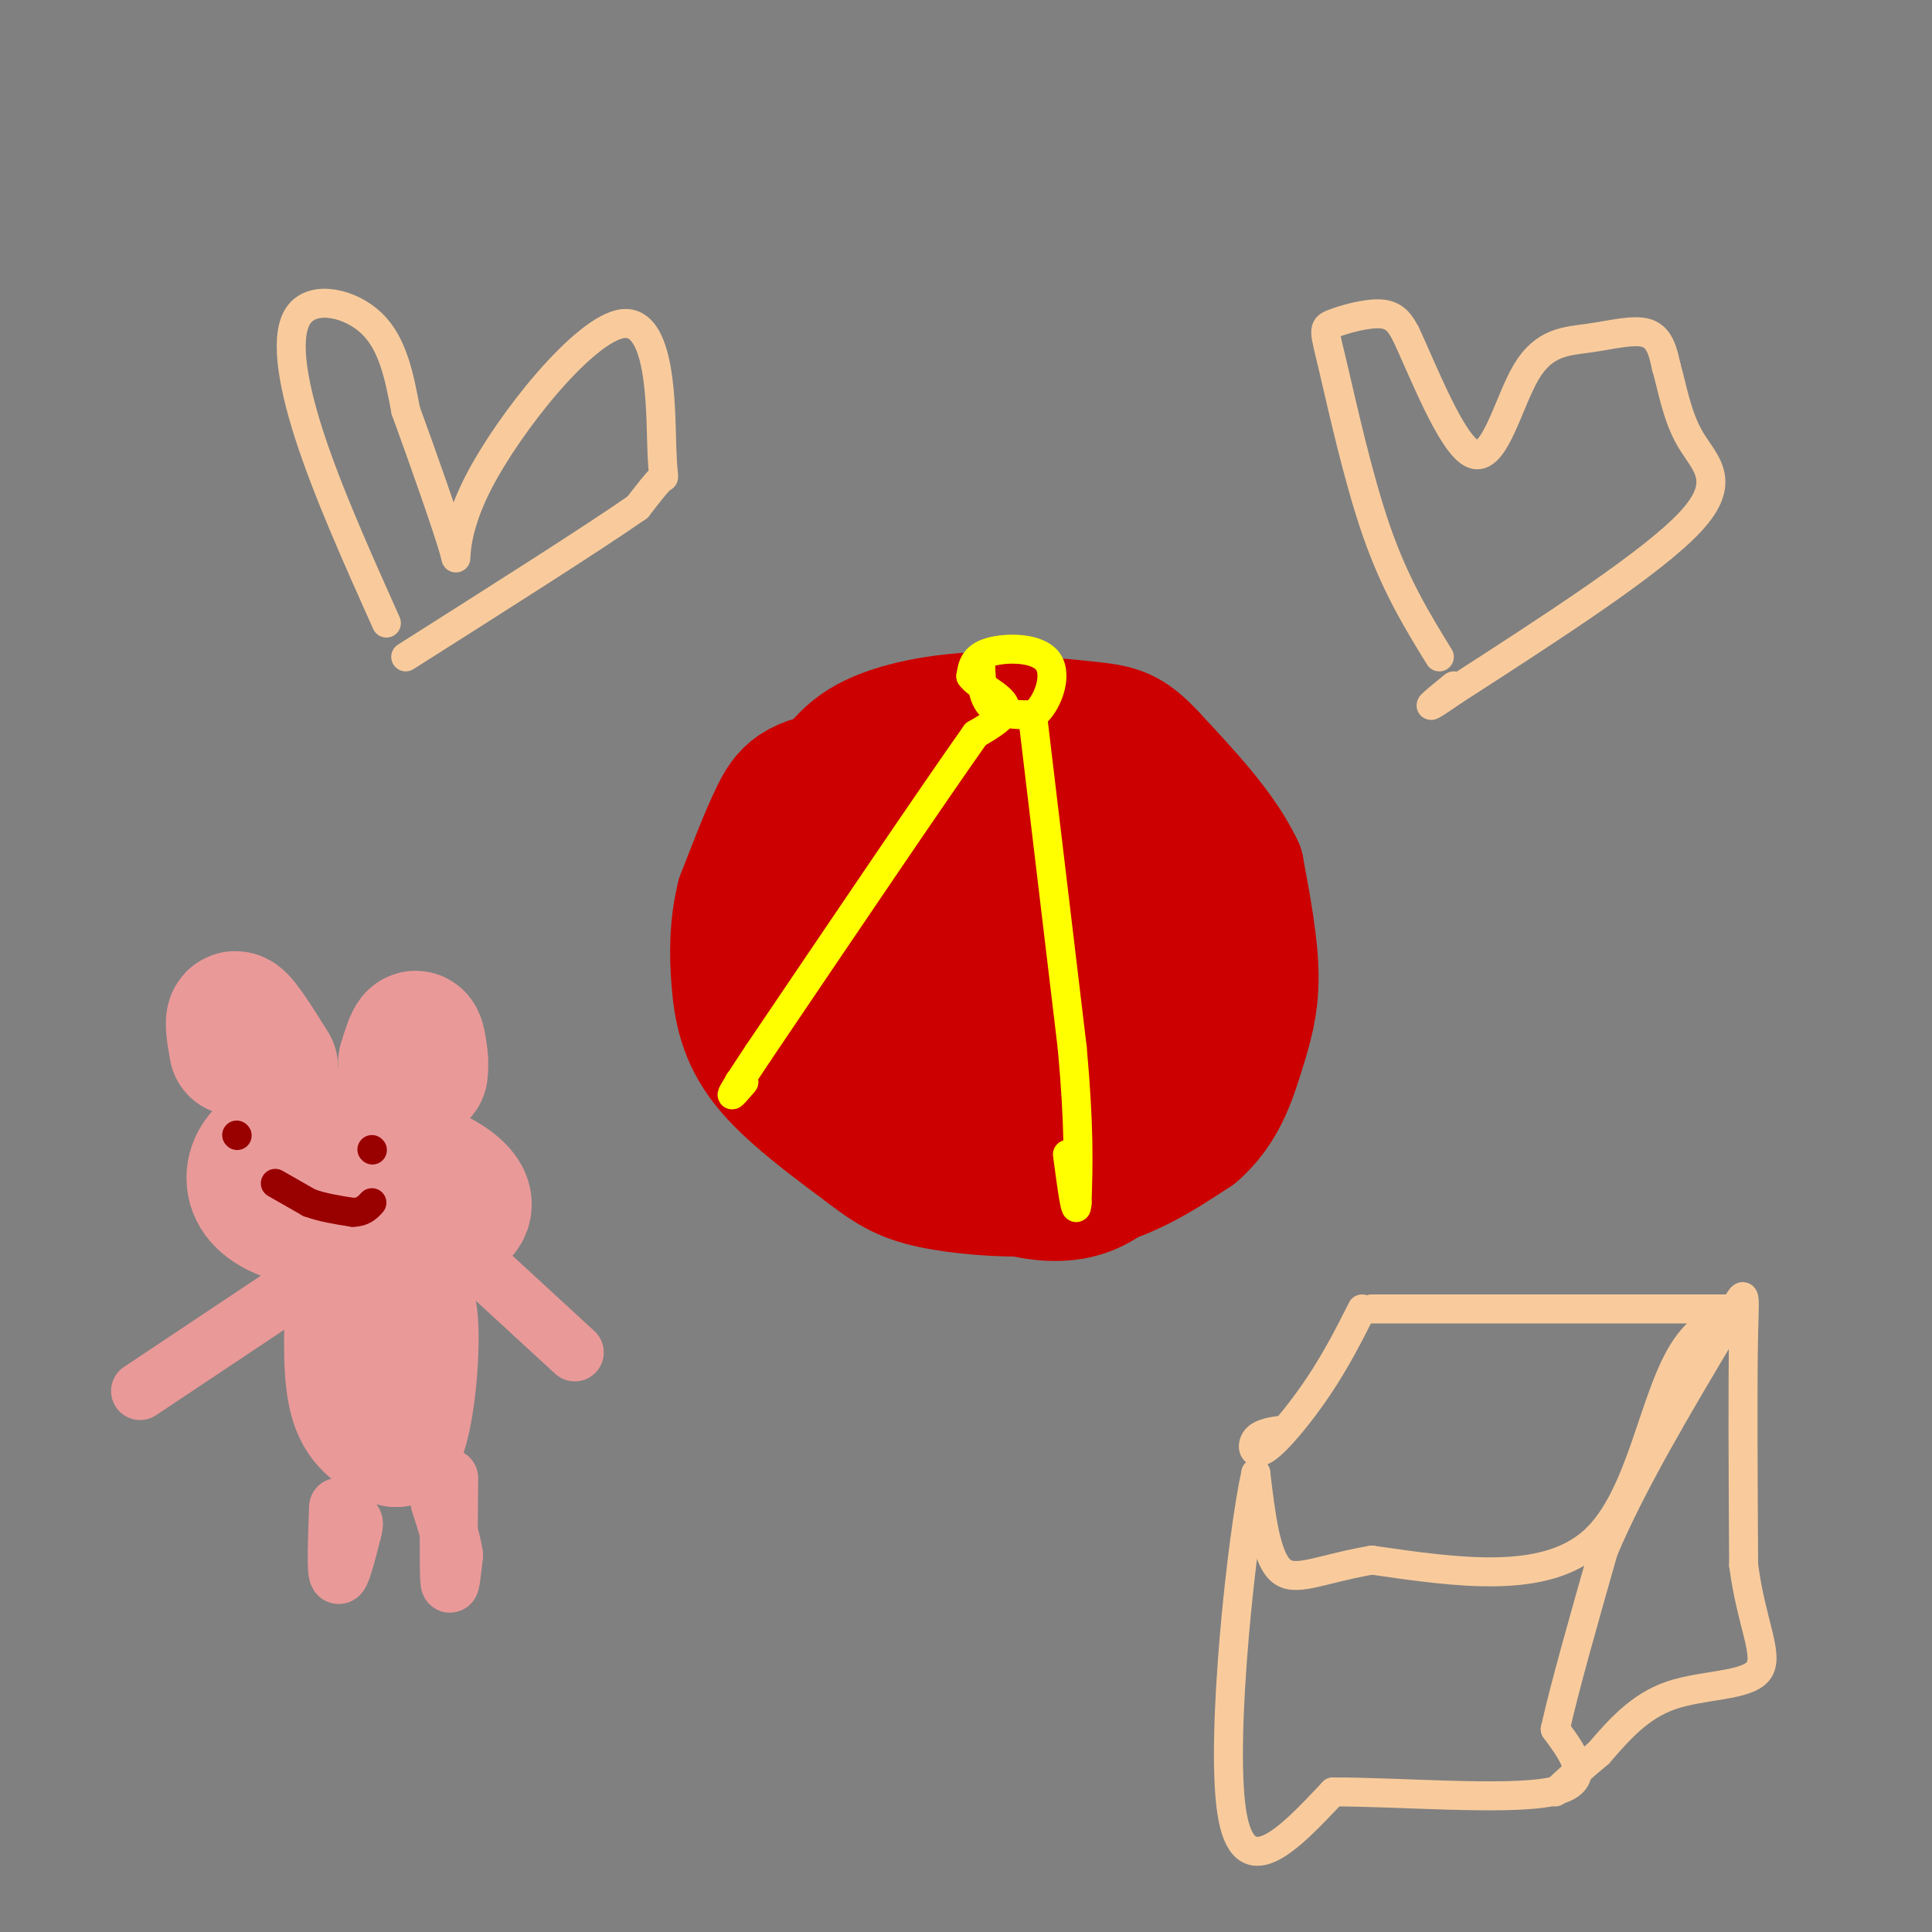 <svg viewBox='0 0 400 400' version='1.1' xmlns='http://www.w3.org/2000/svg' xmlns:xlink='http://www.w3.org/1999/xlink'><rect x="0" y="0" width="400" height="400" fill="#808080" stroke="none"/><g fill='none' stroke='#cc0000' stroke-width='28' stroke-linecap='round' stroke-linejoin='round'><path d='M192,171c-7.067,11.244 -14.133,22.489 -17,32c-2.867,9.511 -1.533,17.289 2,23c3.533,5.711 9.267,9.356 15,13'/><path d='M192,239c4.744,3.099 9.103,4.347 15,6c5.897,1.653 13.333,3.711 20,0c6.667,-3.711 12.564,-13.191 15,-19c2.436,-5.809 1.410,-7.945 0,-10c-1.410,-2.055 -3.205,-4.027 -5,-6'/><path d='M237,210c-2.421,-1.986 -5.975,-3.952 -9,-5c-3.025,-1.048 -5.522,-1.178 -11,4c-5.478,5.178 -13.936,15.663 -17,21c-3.064,5.337 -0.732,5.525 3,5c3.732,-0.525 8.866,-1.762 14,-3'/><path d='M217,232c4.240,-1.504 7.838,-3.763 10,-6c2.162,-2.237 2.886,-4.453 2,-6c-0.886,-1.547 -3.384,-2.426 -8,0c-4.616,2.426 -11.351,8.155 -16,11c-4.649,2.845 -7.213,2.804 -12,3c-4.787,0.196 -11.796,0.627 -15,-1c-3.204,-1.627 -2.602,-5.314 -2,-9'/><path d='M176,224c-1.633,-5.606 -4.716,-15.121 -4,-24c0.716,-8.879 5.231,-17.121 7,-22c1.769,-4.879 0.791,-6.394 5,-7c4.209,-0.606 13.604,-0.303 23,0'/><path d='M207,171c5.744,-0.255 8.603,-0.891 14,0c5.397,0.891 13.333,3.311 17,9c3.667,5.689 3.064,14.647 1,20c-2.064,5.353 -5.590,7.101 -7,7c-1.410,-0.101 -0.705,-2.050 0,-4'/><path d='M232,203c-3.936,-4.438 -13.776,-13.534 -21,-17c-7.224,-3.466 -11.831,-1.302 -14,3c-2.169,4.302 -1.901,10.741 -1,16c0.901,5.259 2.435,9.339 4,12c1.565,2.661 3.161,3.903 6,4c2.839,0.097 6.919,-0.952 11,-2'/><path d='M217,219c2.825,1.215 4.386,5.254 7,-5c2.614,-10.254 6.281,-34.799 7,-45c0.719,-10.201 -1.509,-6.057 -5,-5c-3.491,1.057 -8.246,-0.971 -13,-3'/><path d='M213,161c-9.857,-0.738 -28.000,-1.083 -38,0c-10.000,1.083 -11.857,3.595 -14,8c-2.143,4.405 -4.571,10.702 -7,17'/><path d='M154,186c-1.417,5.679 -1.458,11.375 -1,17c0.458,5.625 1.417,11.179 6,17c4.583,5.821 12.792,11.911 21,18'/><path d='M180,238c5.476,4.238 8.667,5.833 16,7c7.333,1.167 18.810,1.905 28,0c9.190,-1.905 16.095,-6.452 23,-11'/><path d='M247,234c5.381,-4.631 7.333,-10.708 9,-16c1.667,-5.292 3.048,-9.798 3,-16c-0.048,-6.202 -1.524,-14.101 -3,-22'/><path d='M256,180c-3.500,-7.500 -10.750,-15.250 -18,-23'/><path d='M238,157c-4.444,-4.822 -6.556,-5.378 -12,-6c-5.444,-0.622 -14.222,-1.311 -23,-2'/><path d='M203,149c-8.244,0.267 -17.356,1.933 -23,5c-5.644,3.067 -7.822,7.533 -10,12'/><path d='M170,166c-2.167,3.667 -2.583,6.833 -3,10'/></g>
<g fill='none' stroke='#ea9999' stroke-width='28' stroke-linecap='round' stroke-linejoin='round'><path d='M49,217c-0.583,-3.333 -1.167,-6.667 0,-6c1.167,0.667 4.083,5.333 7,10'/><path d='M84,220c0.750,-2.417 1.500,-4.833 2,-5c0.500,-0.167 0.750,1.917 1,4'/><path d='M87,219c0.167,1.167 0.083,2.083 0,3'/><path d='M69,235c-4.994,0.530 -9.988,1.060 -13,3c-3.012,1.940 -4.042,5.292 -3,8c1.042,2.708 4.155,4.774 9,6c4.845,1.226 11.423,1.613 18,2'/><path d='M80,254c5.783,0.124 11.241,-0.565 14,-2c2.759,-1.435 2.820,-3.617 0,-6c-2.820,-2.383 -8.520,-4.967 -13,-5c-4.480,-0.033 -7.740,2.483 -11,5'/><path d='M70,246c-1.578,1.578 -0.022,3.022 1,3c1.022,-0.022 1.511,-1.511 2,-3'/><path d='M73,269c-0.250,8.083 -0.500,16.167 1,21c1.500,4.833 4.750,6.417 8,8'/><path d='M82,298c2.133,-3.733 3.467,-17.067 3,-24c-0.467,-6.933 -2.733,-7.467 -5,-8'/><path d='M80,266c-0.833,-1.333 -0.417,-0.667 0,0'/></g>
<g fill='none' stroke='#ea9999' stroke-width='12' stroke-linecap='round' stroke-linejoin='round'><path d='M59,268c0.000,0.000 -30.000,20.000 -30,20'/><path d='M94,257c0.000,0.000 25.000,23.000 25,23'/><path d='M70,312c-0.250,6.583 -0.500,13.167 0,14c0.500,0.833 1.750,-4.083 3,-9'/><path d='M73,317c0.500,-1.833 0.250,-1.917 0,-2'/><path d='M93,306c-0.083,9.167 -0.167,18.333 0,21c0.167,2.667 0.583,-1.167 1,-5'/><path d='M94,322c-0.333,-2.667 -1.667,-6.833 -3,-11'/></g>
<g fill='none' stroke='#990000' stroke-width='6' stroke-linecap='round' stroke-linejoin='round'><path d='M49,235c0.000,0.000 0.100,0.100 0.1,0.1'/><path d='M77,238c0.000,0.000 0.100,0.100 0.1,0.1'/><path d='M57,245c0.000,0.000 7.000,4.000 7,4'/><path d='M64,249c2.667,1.000 5.833,1.500 9,2'/><path d='M73,251c2.167,0.000 3.083,-1.000 4,-2'/></g>
<g fill='none' stroke='#ffff00' stroke-width='6' stroke-linecap='round' stroke-linejoin='round'><path d='M203,136c0.083,4.000 0.167,8.000 2,10c1.833,2.000 5.417,2.000 9,2'/><path d='M214,148c2.738,-2.000 5.083,-8.000 3,-11c-2.083,-3.000 -8.595,-3.000 -12,-2c-3.405,1.000 -3.702,3.000 -4,5'/><path d='M201,140c1.200,1.844 6.200,3.956 7,6c0.800,2.044 -2.600,4.022 -6,6'/><path d='M202,152c-8.500,12.000 -26.750,39.000 -45,66'/><path d='M157,218c-8.000,12.000 -5.500,9.000 -3,6'/><path d='M154,224c-0.667,1.000 -0.833,0.500 -1,0'/><path d='M214,150c0.000,0.000 8.000,67.000 8,67'/><path d='M222,217c1.500,16.500 1.250,24.250 1,32'/><path d='M223,249c-0.167,3.667 -1.083,-3.167 -2,-10'/></g>
<g fill='none' stroke='#f9cb9c' stroke-width='6' stroke-linecap='round' stroke-linejoin='round'><path d='M282,271c-2.655,5.244 -5.310,10.488 -9,16c-3.690,5.512 -8.417,11.292 -11,13c-2.583,1.708 -3.024,-0.655 -2,-2c1.024,-1.345 3.512,-1.673 6,-2'/><path d='M284,271c0.000,0.000 73.000,0.000 73,0'/><path d='M357,271c10.071,-0.524 -1.250,-1.833 -8,8c-6.750,9.833 -8.929,30.810 -19,40c-10.071,9.190 -28.036,6.595 -46,4'/><path d='M284,323c-11.156,1.956 -16.044,4.844 -19,2c-2.956,-2.844 -3.978,-11.422 -5,-20'/><path d='M260,305c-2.822,12.622 -7.378,54.178 -5,70c2.378,15.822 11.689,5.911 21,-4'/><path d='M276,371c13.222,-0.044 35.778,1.844 45,0c9.222,-1.844 5.111,-7.422 1,-13'/><path d='M322,358c1.833,-8.333 5.917,-22.667 10,-37'/><path d='M332,321c5.833,-13.833 15.417,-29.917 25,-46'/><path d='M357,275c4.778,-9.067 4.222,-8.733 4,1c-0.222,9.733 -0.111,28.867 0,48'/><path d='M361,324c1.571,12.250 5.500,18.875 3,22c-2.500,3.125 -11.429,2.750 -18,5c-6.571,2.250 -10.786,7.125 -15,12'/><path d='M331,363c-4.000,3.333 -6.500,5.667 -9,8'/><path d='M298,136c-4.547,-7.389 -9.094,-14.778 -13,-26c-3.906,-11.222 -7.171,-26.276 -9,-34c-1.829,-7.724 -2.223,-8.118 0,-9c2.223,-0.882 7.064,-2.252 10,-2c2.936,0.252 3.968,2.126 5,4'/><path d='M291,69c3.440,7.209 9.541,23.233 14,25c4.459,1.767 7.278,-10.722 11,-17c3.722,-6.278 8.348,-6.344 13,-7c4.652,-0.656 9.329,-1.902 12,-1c2.671,0.902 3.335,3.951 4,7'/><path d='M345,76c1.167,3.881 2.083,10.083 5,15c2.917,4.917 7.833,8.548 0,17c-7.833,8.452 -28.417,21.726 -49,35'/><path d='M301,143c-8.167,5.667 -4.083,2.333 0,-1'/><path d='M80,129c-6.131,-13.702 -12.262,-27.405 -16,-39c-3.738,-11.595 -5.083,-21.083 -2,-25c3.083,-3.917 10.595,-2.262 15,2c4.405,4.262 5.702,11.131 7,18'/><path d='M84,85c3.499,9.564 8.745,24.474 10,29c1.255,4.526 -1.481,-1.331 5,-14c6.481,-12.669 22.181,-32.148 30,-33c7.819,-0.852 7.759,16.925 8,25c0.241,8.075 0.783,6.450 0,7c-0.783,0.550 -2.892,3.275 -5,6'/><path d='M132,105c-8.833,6.167 -28.417,18.583 -48,31'/></g>
</svg>